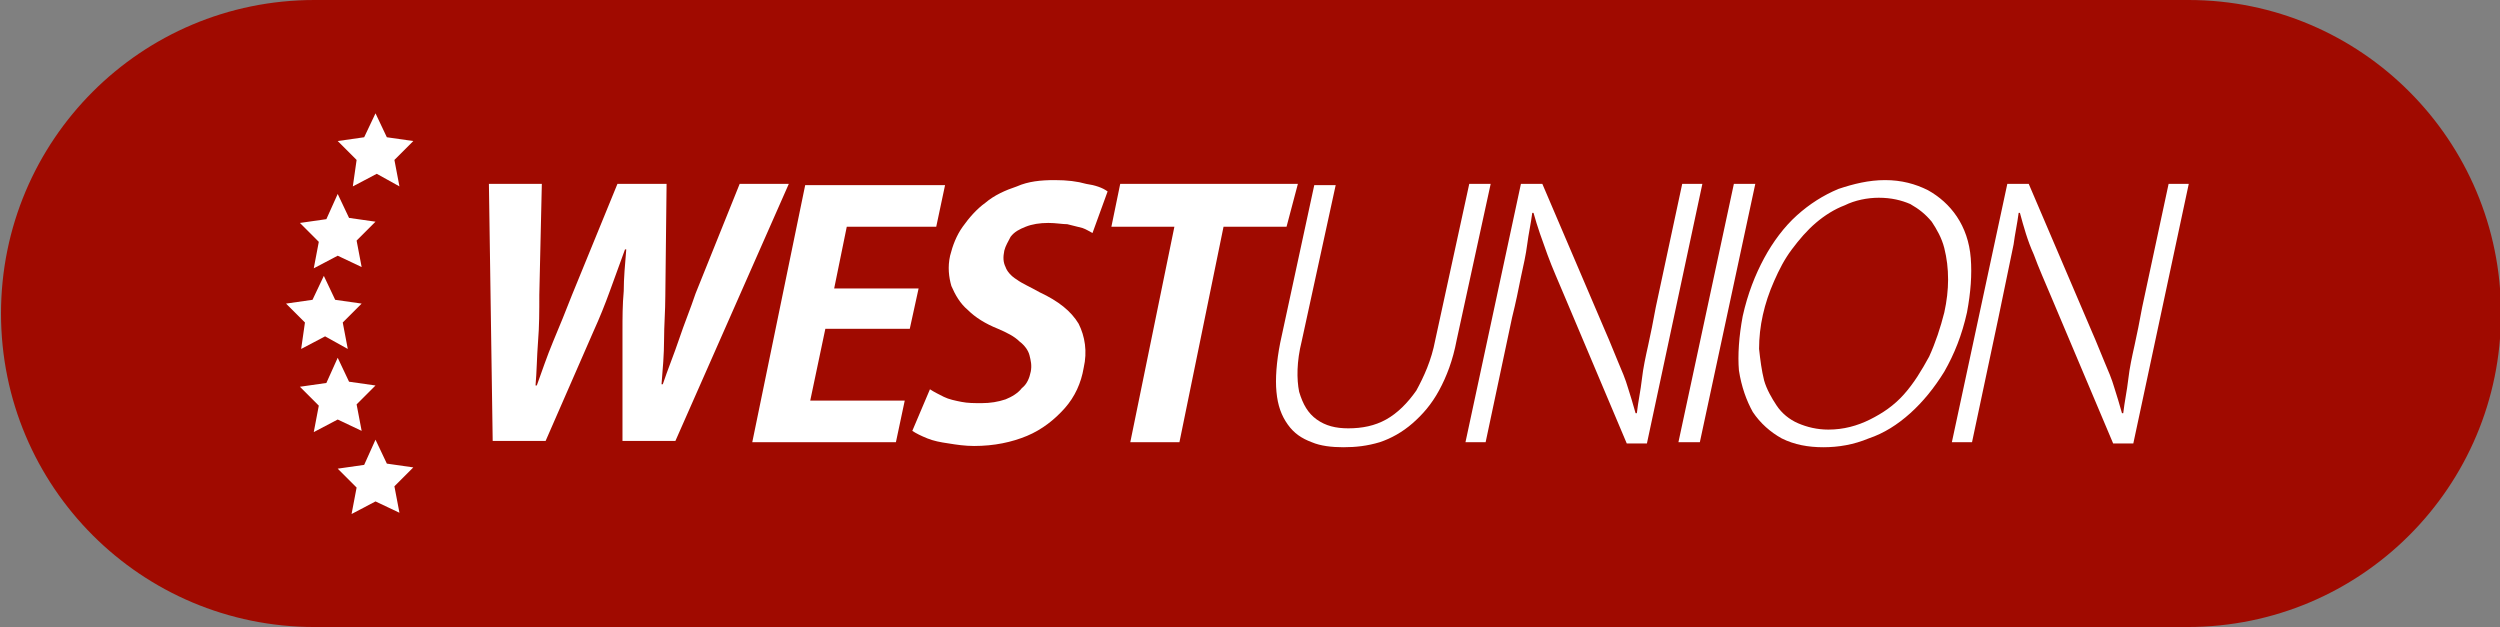 <?xml version="1.0" encoding="utf-8"?>
<!-- Generator: Adobe Illustrator 26.1.0, SVG Export Plug-In . SVG Version: 6.00 Build 0)  -->
<svg version="1.1" id="Слой_1" xmlns="http://www.w3.org/2000/svg" xmlns:xlink="http://www.w3.org/1999/xlink" x="0px" y="0px"
	 viewBox="0 0 248 62.2" style="enable-background:new 0 0 248 62.2;" xml:space="preserve">
<rect x="0" y="0" width="248" height="62.2" fill="#808080" stroke="none"/>
<style type="text/css">
	.st0{fill:#A00A00;}
	.st1{fill:#FFFFFF;}
</style>
<g>
	<path class="st0" d="M248.1,31.1c0,17.2-13.9,31.1-31.1,31.1H31.2C14,62.2,0.1,48.3,0.1,31.1l0,0C0.1,13.9,14,0,31.2,0h185.9
		C234.2,0,248.1,13.9,248.1,31.1L248.1,31.1z"/>
	
		<g id="svg3112_00000028292087543476156510000001172047296977859250_" sodipodi:docname="wugroup_logo.pdf" xmlns:cc="http://creativecommons.org/ns#" xmlns:dc="http://purl.org/dc/elements/1.1/" xmlns:inkscape="http://www.inkscape.org/namespaces/inkscape" xmlns:rdf="http://www.w3.org/1999/02/22-rdf-syntax-ns#" xmlns:sodipodi="http://sodipodi.sourceforge.net/DTD/sodipodi-0.dtd" xmlns:svg="http://www.w3.org/2000/svg">
		
			<sodipodi:namedview  bordercolor="#666666" borderopacity="1" gridtolerance="10" guidetolerance="10" id="namedview3114" inkscape:current-layer="g3120" inkscape:cx="137.61646" inkscape:cy="136.28851" inkscape:pageopacity="0" inkscape:pageshadow="2" inkscape:window-height="847" inkscape:window-maximized="1" inkscape:window-width="1440" inkscape:window-x="-8" inkscape:window-y="-8" inkscape:zoom="1.7738778" objecttolerance="10" pagecolor="#ffffff" showgrid="false" units="mm">
			</sodipodi:namedview>
		
			<sodipodi:namedview  bordercolor="#666666" borderopacity="1" gridtolerance="10" guidetolerance="10" id="namedview3114" inkscape:current-layer="g3120" inkscape:cx="137.61646" inkscape:cy="136.28851" inkscape:pageopacity="0" inkscape:pageshadow="2" inkscape:window-height="847" inkscape:window-maximized="1" inkscape:window-width="1440" inkscape:window-x="-8" inkscape:window-y="-8" inkscape:zoom="1.7738778" objecttolerance="10" pagecolor="#ffffff" showgrid="false" units="mm">
			</sodipodi:namedview>
		
			<g id="g3120_00000181088807491536441740000003691293441955595419_" transform="matrix(1.25,0,0,-1.25,0,70.866)" inkscape:groupmode="layer" inkscape:label="A4_envelope">
			<g>
				<path id="path3128_00000171678813949431218670000002576091217021754779_" inkscape:connector-curvature="0" class="st1" d="
					M58.7,42.1l-3.5-8.7c-0.4-1.2-0.9-2.4-1.3-3.6c-0.4-1.2-0.9-2.4-1.3-3.6h-0.1c0.1,1.2,0.2,2.4,0.2,3.5c0,1.2,0.1,2.3,0.1,3.5
					l0.1,8.9H49l-3.6-8.8c-0.5-1.3-1-2.5-1.5-3.7s-0.9-2.4-1.3-3.5h-0.1c0.1,1.1,0.1,2.2,0.2,3.5c0.1,1.2,0.1,2.4,0.1,3.7l0.2,8.8
					h-4.2l0.3-20.4h4.2l3.8,8.7c0.5,1.1,0.9,2.1,1.3,3.2c0.4,1.1,0.8,2.2,1.2,3.3h0.1c-0.1-1.2-0.2-2.3-0.2-3.3
					c-0.1-1.1-0.1-2.1-0.1-3.2v-8.7h4.2l9,20.4H58.7L58.7,42.1z"/>
				<path id="path3130_00000029012252242401565610000004422585749593158789_" inkscape:connector-curvature="0" class="st1" d="
					M71.8,24.9h-7.5l1.2,5.7h6.7l0.7,3.2h-6.7l1,4.9h7.1L75,42H63.9l-4.2-20.4h11.4L71.8,24.9L71.8,24.9z"/>
				<path id="path3132_00000183938401129264803620000008528372992265389737_" inkscape:connector-curvature="0" class="st1" d="
					M87.9,41.5c-0.4,0.3-1,0.5-1.7,0.6c-0.7,0.2-1.5,0.3-2.5,0.3c-1.1,0-2.1-0.1-3-0.5c-0.9-0.3-1.8-0.7-2.5-1.3
					c-0.7-0.5-1.3-1.2-1.8-1.9s-0.8-1.5-1-2.3c-0.2-0.9-0.1-1.7,0.1-2.4c0.3-0.7,0.7-1.4,1.3-1.9c0.6-0.6,1.4-1.1,2.4-1.5
					c0.7-0.3,1.3-0.6,1.7-1c0.4-0.3,0.7-0.7,0.8-1.1c0.1-0.4,0.2-0.8,0.1-1.3s-0.3-1-0.7-1.3c-0.3-0.4-0.8-0.7-1.3-0.9
					c-0.6-0.2-1.2-0.3-1.9-0.3c-0.6,0-1.1,0-1.6,0.1s-1,0.2-1.4,0.4c-0.4,0.2-0.8,0.4-1.1,0.6l-1.4-3.3c0.3-0.2,0.7-0.4,1.2-0.6
					s1-0.3,1.7-0.4c0.6-0.1,1.3-0.2,2-0.2c1.6,0,3,0.3,4.2,0.8s2.2,1.3,3,2.2c0.8,0.9,1.3,2,1.5,3.2c0.3,1.3,0.1,2.5-0.4,3.5
					c-0.6,1-1.6,1.8-3.1,2.5c-0.7,0.4-1.4,0.7-1.8,1c-0.5,0.3-0.8,0.7-0.9,1c-0.2,0.4-0.2,0.8-0.1,1.3c0.1,0.4,0.3,0.7,0.5,1.1
					c0.3,0.4,0.7,0.6,1.2,0.8s1.1,0.3,1.8,0.3c0.6,0,1.1-0.1,1.5-0.1c0.4-0.1,0.8-0.2,1.2-0.3c0.3-0.1,0.6-0.3,0.8-0.4L87.9,41.5z"
					/>
				<path id="path3134_00000095328426783814848430000001566561909396021174_" inkscape:connector-curvature="0" class="st1" d="
					M103,42.1H88.9l-0.7-3.4h5l-3.5-17.1h3.9l3.5,17.1h5L103,42.1z"/>
				<path id="path3136_00000155838555636026658610000005123560535982912157_" inkscape:connector-curvature="0" class="st1" d="
					M118.3,42.1h-1.7l-2.7-12.4c-0.3-1.6-0.9-2.9-1.5-4c-0.7-1-1.5-1.8-2.4-2.3s-1.9-0.7-3-0.7c-1,0-1.8,0.2-2.5,0.7
					s-1.1,1.2-1.4,2.2c-0.2,1-0.2,2.4,0.2,4L106,42h-1.7l-2.7-12.5c-0.3-1.5-0.4-2.9-0.3-3.9c0.1-1.1,0.4-1.9,0.9-2.6
					s1.1-1.1,1.9-1.4c0.7-0.3,1.6-0.4,2.5-0.4c1,0,1.9,0.1,2.9,0.4c0.9,0.3,1.8,0.8,2.6,1.5c0.8,0.7,1.5,1.5,2.1,2.6s1.1,2.4,1.4,4
					L118.3,42.1L118.3,42.1z"/>
				<path id="path3138_00000150798611018299895620000004776628700609905581_" inkscape:connector-curvature="0" class="st1" d="
					M135.1,42.1h-1.6l-2.1-9.8c-0.2-1.1-0.4-2.1-0.6-3c-0.2-0.9-0.4-1.8-0.5-2.7c-0.1-0.9-0.3-1.8-0.4-2.7h-0.1
					c-0.2,0.7-0.4,1.4-0.6,2c-0.2,0.7-0.5,1.4-0.8,2.1s-0.6,1.5-1,2.4l-5,11.7h-1.7l-4.4-20.5h1.6l2.1,9.9c0.3,1.2,0.5,2.2,0.7,3.2
					c0.2,0.9,0.4,1.8,0.5,2.6s0.3,1.7,0.4,2.5h0.1c0.3-1.1,0.7-2.2,1.1-3.3s0.9-2.2,1.4-3.4l4.9-11.6h1.6L135.1,42.1L135.1,42.1z"/>
				<path id="path3140_00000002345222342748805120000006100510183991610540_" inkscape:connector-curvature="0" class="st1" d="
					M133.2,21.6h1.7l4.4,20.5h-1.7L133.2,21.6z"/>
				<path id="path3142_00000170241758622820693480000003439920594813362348_" inkscape:connector-curvature="0" class="st1" d="
					M149.6,42.4c-1.3,0-2.5-0.3-3.7-0.7c-1.2-0.5-2.3-1.2-3.3-2.1c-1-0.9-1.9-2.1-2.6-3.4c-0.7-1.3-1.3-2.8-1.7-4.6
					c-0.3-1.6-0.4-3.1-0.3-4.3c0.2-1.3,0.6-2.4,1.1-3.3c0.6-0.9,1.4-1.6,2.3-2.1c1-0.5,2.1-0.7,3.3-0.7s2.4,0.2,3.6,0.7
					c1.2,0.4,2.3,1.1,3.3,2s1.9,2,2.7,3.3c0.8,1.4,1.4,2.9,1.8,4.7c0.3,1.6,0.4,3,0.3,4.3c-0.1,1.3-0.5,2.4-1.1,3.3
					c-0.6,0.9-1.4,1.6-2.3,2.1C152,42.1,150.9,42.4,149.6,42.4L149.6,42.4z M149.1,41L149.1,41c1,0,1.8-0.2,2.5-0.5
					c0.7-0.4,1.2-0.8,1.7-1.4c0.4-0.6,0.8-1.3,1-2.1s0.3-1.6,0.3-2.5c0-0.8-0.1-1.7-0.3-2.6c-0.3-1.2-0.7-2.4-1.2-3.5
					c-0.6-1.1-1.2-2.1-2-3s-1.7-1.5-2.7-2s-2.1-0.8-3.3-0.8c-0.9,0-1.7,0.2-2.4,0.5s-1.3,0.8-1.7,1.4s-0.8,1.3-1,2
					c-0.2,0.8-0.3,1.6-0.4,2.5c0,0.9,0.1,1.8,0.3,2.7s0.5,1.8,0.9,2.7s0.8,1.7,1.4,2.5c0.6,0.8,1.2,1.5,1.9,2.1s1.5,1.1,2.3,1.4
					C147.2,40.8,148.2,41,149.1,41"/>
				<path id="path3144_00000098912152680851296090000002976824457600620721_" inkscape:connector-curvature="0" class="st1" d="
					M173.7,42.1h-1.6l-2.1-9.8c-0.2-1.1-0.4-2.1-0.6-3c-0.2-0.9-0.4-1.8-0.5-2.7c-0.1-0.9-0.3-1.8-0.4-2.7h-0.1
					c-0.2,0.7-0.4,1.4-0.6,2c-0.2,0.7-0.5,1.4-0.8,2.1s-0.6,1.5-1,2.4l-5,11.7h-1.7l-4.4-20.5h1.6l2.1,9.9c0.4,1.9,0.8,3.9,1.2,5.8
					c0.1,0.8,0.3,1.7,0.4,2.5h0.1c0.3-1.1,0.6-2.2,1.1-3.3c0.4-1.1,0.9-2.2,1.4-3.4l4.9-11.6h1.6L173.7,42.1L173.7,42.1z"/>
			</g>
			<g>
				<path id="path3124_00000056419268713753884670000003372653653693466007_" inkscape:connector-curvature="0" class="st1" d="
					M28.7,35.5l-0.4,2.1l1.5,1.5l-2.1,0.3l-0.9,1.9l-0.9-2L23.8,39l1.5-1.5l-0.4-2.1l1.9,1L28.7,35.5z"/>
				<path id="path3126_00000009563464342672545260000011118027972064800433_" inkscape:connector-curvature="0" class="st1" d="
					M31.7,41.9L31.3,44l1.5,1.5l-2.1,0.3l-0.9,1.9l-0.9-1.9l-2.1-0.3l1.5-1.5L28,41.9l1.9,1L31.7,41.9z"/>
				<path id="path3146_00000047738777864023155880000016514051207003004847_" inkscape:connector-curvature="0" class="st1" d="
					M27.6,29l-0.4,2.1l1.5,1.5l-2.1,0.3l-0.9,1.9l-0.9-1.9l-2.1-0.3l1.5-1.5L23.9,29l1.9,1L27.6,29z"/>
				<path id="path3148_00000102513326970294254530000016662927783517829249_" inkscape:connector-curvature="0" class="st1" d="
					M28.7,22.5l-0.4,2.1l1.5,1.5l-2.1,0.3l-0.9,1.9l-0.9-2L23.8,26l1.5-1.5l-0.4-2.1l1.9,1L28.7,22.5z"/>
				<path id="path3182_00000029020806829253870030000001217497884420140432_" inkscape:connector-curvature="0" class="st1" d="
					M31.7,16l-0.4,2.1l1.5,1.5l-2.1,0.3l-0.9,1.9l-0.9-2l-2.1-0.3l1.5-1.5l-0.4-2.1l1.9,1L31.7,16z"/>
			</g>
		</g>
	</g>
</g>
</svg>
